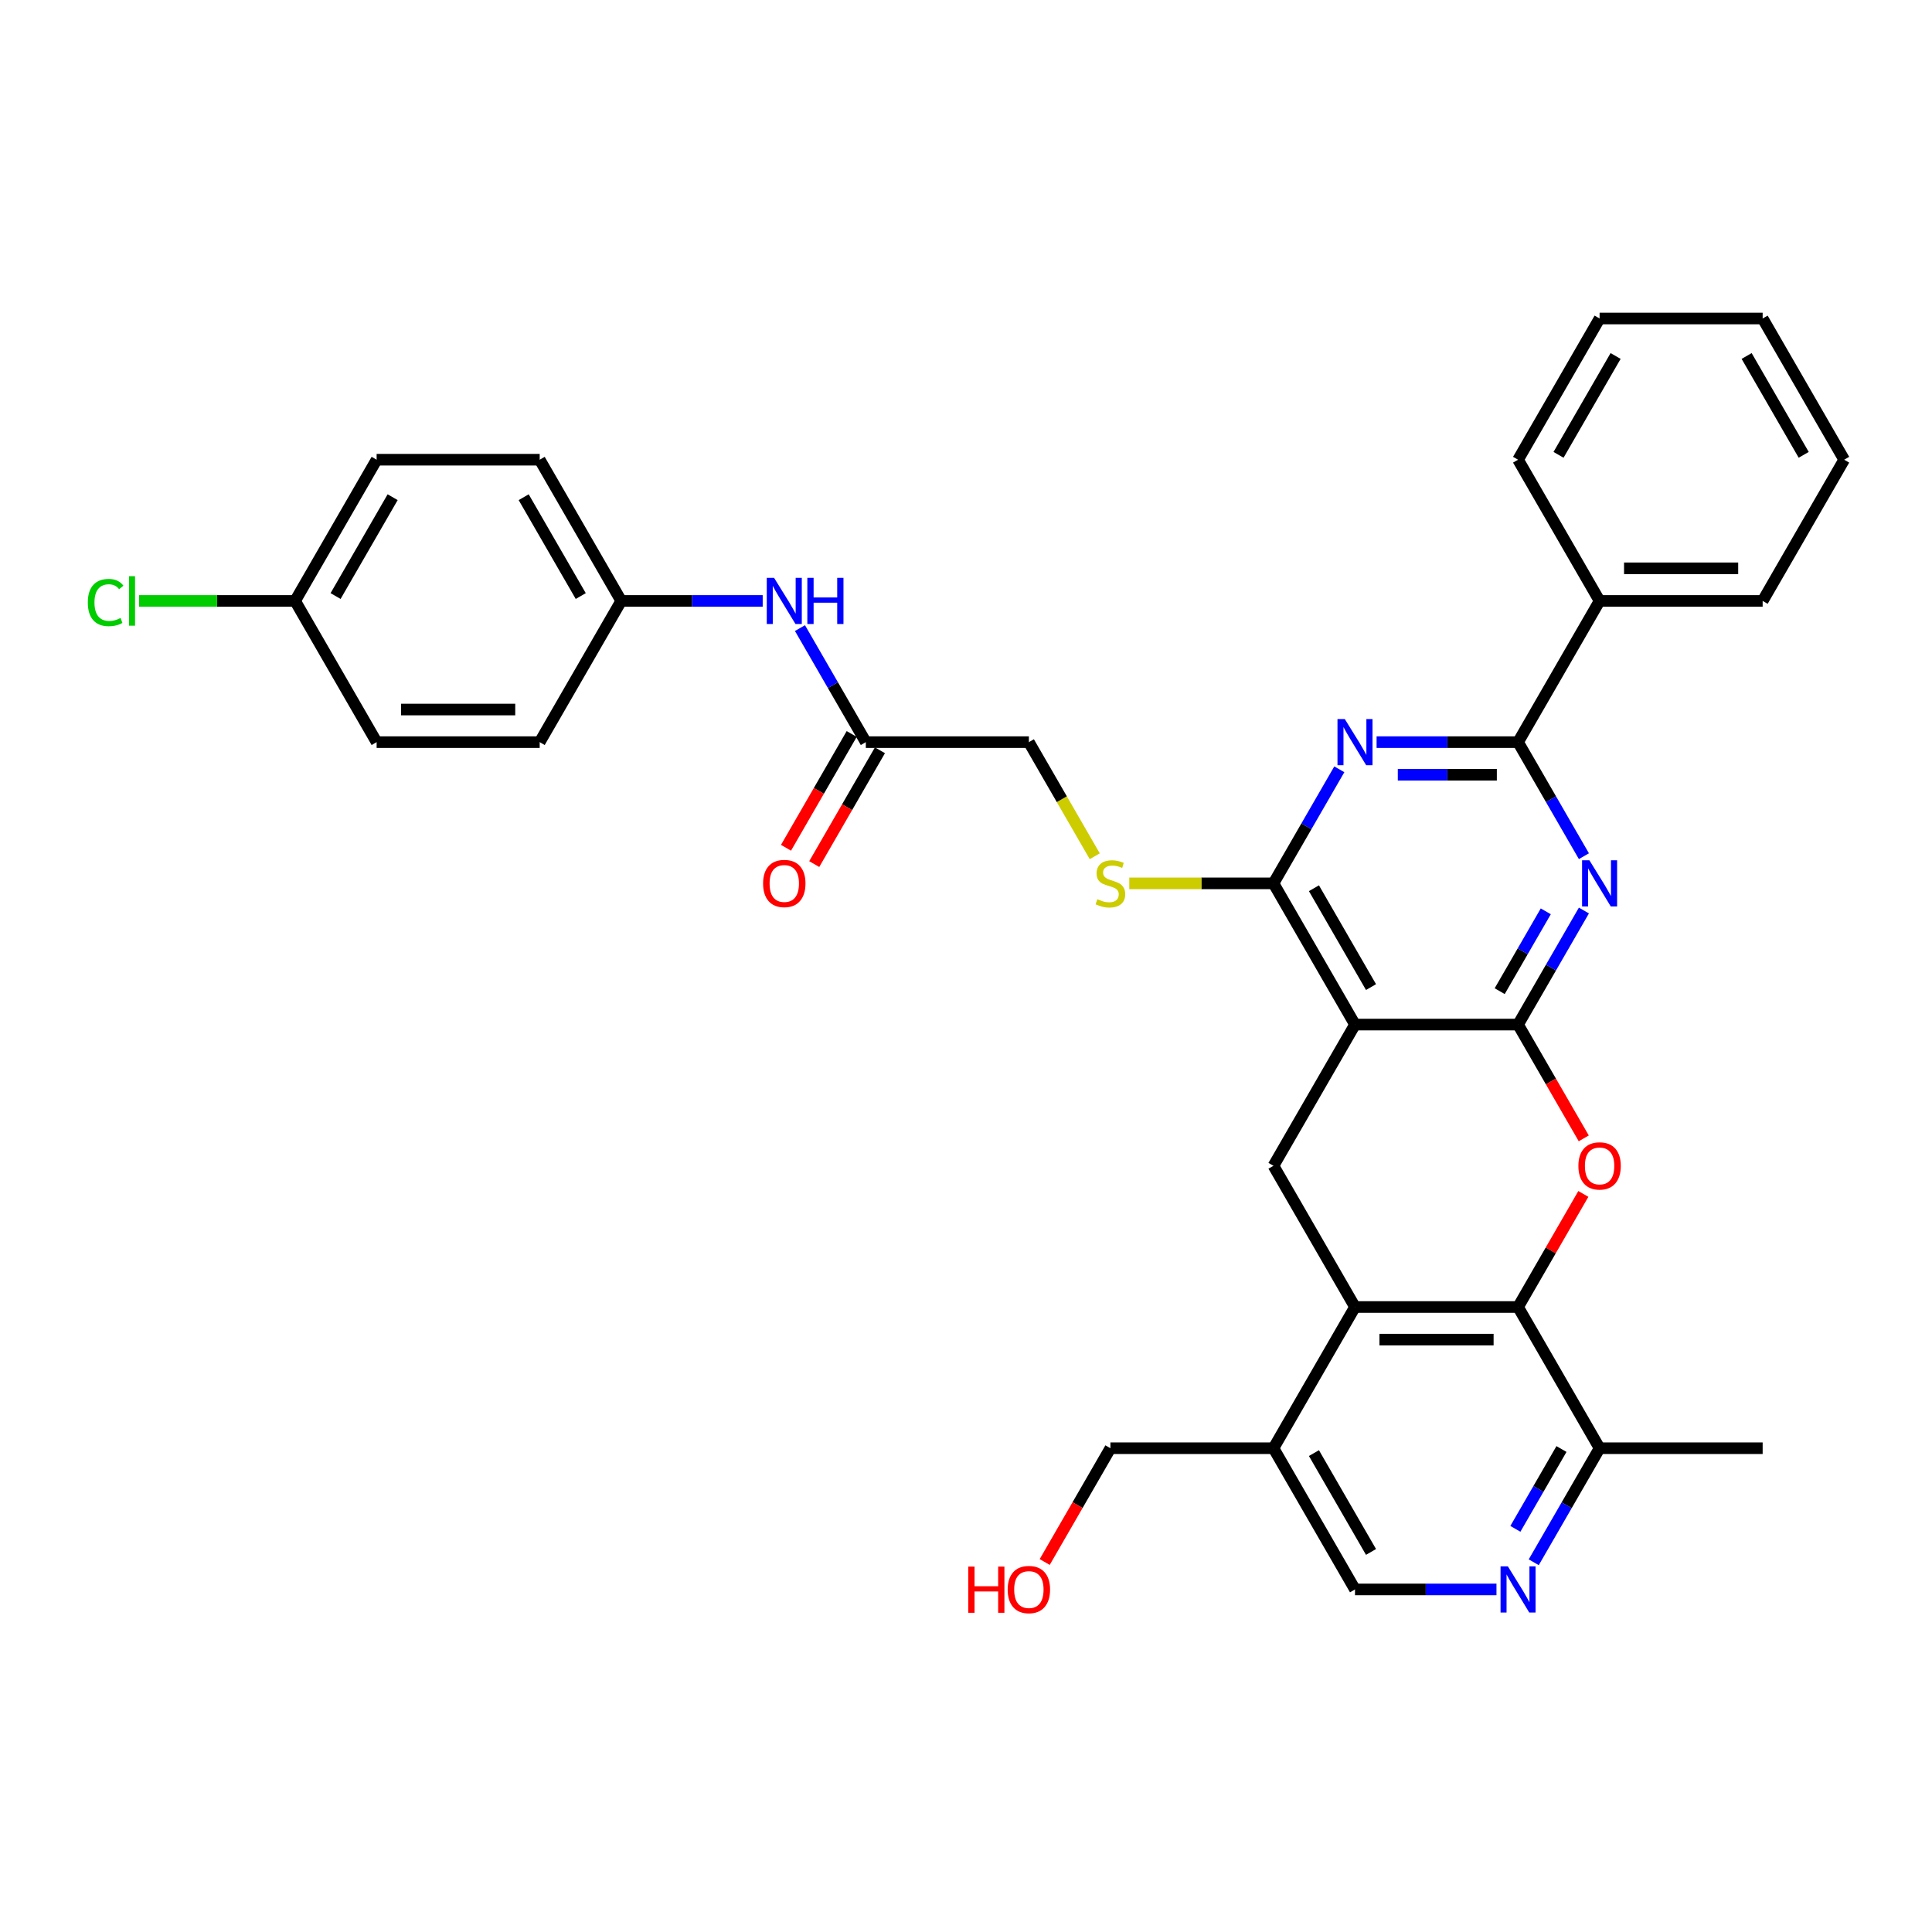 <?xml version='1.0' encoding='iso-8859-1'?>
<svg version='1.1' baseProfile='full'
              xmlns='http://www.w3.org/2000/svg'
                      xmlns:rdkit='http://www.rdkit.org/xml'
                      xmlns:xlink='http://www.w3.org/1999/xlink'
                  xml:space='preserve'
width='1000px' height='1000px' viewBox='0 0 1000 1000'>
<!-- END OF HEADER -->
<rect style='opacity:1.0;fill:#FFFFFF;stroke:none' width='1000' height='1000' x='0' y='0'> </rect>
<path class='bond-0' d='M 785.745,530.318 L 701.345,530.318' style='fill:none;fill-rule:evenodd;stroke:#000000;stroke-width:6px;stroke-linecap:butt;stroke-linejoin:miter;stroke-opacity:1' />
<path class='bond-1' d='M 785.745,530.318 L 802.786,500.802' style='fill:none;fill-rule:evenodd;stroke:#000000;stroke-width:6px;stroke-linecap:butt;stroke-linejoin:miter;stroke-opacity:1' />
<path class='bond-1' d='M 802.786,500.802 L 819.827,471.286' style='fill:none;fill-rule:evenodd;stroke:#0000FF;stroke-width:6px;stroke-linecap:butt;stroke-linejoin:miter;stroke-opacity:1' />
<path class='bond-1' d='M 776.239,513.023 L 788.168,492.362' style='fill:none;fill-rule:evenodd;stroke:#000000;stroke-width:6px;stroke-linecap:butt;stroke-linejoin:miter;stroke-opacity:1' />
<path class='bond-1' d='M 788.168,492.362 L 800.096,471.701' style='fill:none;fill-rule:evenodd;stroke:#0000FF;stroke-width:6px;stroke-linecap:butt;stroke-linejoin:miter;stroke-opacity:1' />
<path class='bond-2' d='M 785.745,530.318 L 802.747,559.766' style='fill:none;fill-rule:evenodd;stroke:#000000;stroke-width:6px;stroke-linecap:butt;stroke-linejoin:miter;stroke-opacity:1' />
<path class='bond-2' d='M 802.747,559.766 L 819.749,589.214' style='fill:none;fill-rule:evenodd;stroke:#FF0000;stroke-width:6px;stroke-linecap:butt;stroke-linejoin:miter;stroke-opacity:1' />
<path class='bond-4' d='M 701.345,530.318 L 659.145,457.225' style='fill:none;fill-rule:evenodd;stroke:#000000;stroke-width:6px;stroke-linecap:butt;stroke-linejoin:miter;stroke-opacity:1' />
<path class='bond-4' d='M 709.634,510.914 L 680.093,459.749' style='fill:none;fill-rule:evenodd;stroke:#000000;stroke-width:6px;stroke-linecap:butt;stroke-linejoin:miter;stroke-opacity:1' />
<path class='bond-8' d='M 701.345,530.318 L 659.145,603.41' style='fill:none;fill-rule:evenodd;stroke:#000000;stroke-width:6px;stroke-linecap:butt;stroke-linejoin:miter;stroke-opacity:1' />
<path class='bond-5' d='M 819.827,443.164 L 802.786,413.648' style='fill:none;fill-rule:evenodd;stroke:#0000FF;stroke-width:6px;stroke-linecap:butt;stroke-linejoin:miter;stroke-opacity:1' />
<path class='bond-5' d='M 802.786,413.648 L 785.745,384.132' style='fill:none;fill-rule:evenodd;stroke:#000000;stroke-width:6px;stroke-linecap:butt;stroke-linejoin:miter;stroke-opacity:1' />
<path class='bond-6' d='M 819.535,617.978 L 802.64,647.24' style='fill:none;fill-rule:evenodd;stroke:#FF0000;stroke-width:6px;stroke-linecap:butt;stroke-linejoin:miter;stroke-opacity:1' />
<path class='bond-6' d='M 802.64,647.24 L 785.745,676.503' style='fill:none;fill-rule:evenodd;stroke:#000000;stroke-width:6px;stroke-linecap:butt;stroke-linejoin:miter;stroke-opacity:1' />
<path class='bond-3' d='M 712.52,384.132 L 749.132,384.132' style='fill:none;fill-rule:evenodd;stroke:#0000FF;stroke-width:6px;stroke-linecap:butt;stroke-linejoin:miter;stroke-opacity:1' />
<path class='bond-3' d='M 749.132,384.132 L 785.745,384.132' style='fill:none;fill-rule:evenodd;stroke:#000000;stroke-width:6px;stroke-linecap:butt;stroke-linejoin:miter;stroke-opacity:1' />
<path class='bond-3' d='M 723.503,401.012 L 749.132,401.012' style='fill:none;fill-rule:evenodd;stroke:#0000FF;stroke-width:6px;stroke-linecap:butt;stroke-linejoin:miter;stroke-opacity:1' />
<path class='bond-3' d='M 749.132,401.012 L 774.761,401.012' style='fill:none;fill-rule:evenodd;stroke:#000000;stroke-width:6px;stroke-linecap:butt;stroke-linejoin:miter;stroke-opacity:1' />
<path class='bond-35' d='M 693.227,398.193 L 676.186,427.709' style='fill:none;fill-rule:evenodd;stroke:#0000FF;stroke-width:6px;stroke-linecap:butt;stroke-linejoin:miter;stroke-opacity:1' />
<path class='bond-35' d='M 676.186,427.709 L 659.145,457.225' style='fill:none;fill-rule:evenodd;stroke:#000000;stroke-width:6px;stroke-linecap:butt;stroke-linejoin:miter;stroke-opacity:1' />
<path class='bond-11' d='M 659.145,457.225 L 621.832,457.225' style='fill:none;fill-rule:evenodd;stroke:#000000;stroke-width:6px;stroke-linecap:butt;stroke-linejoin:miter;stroke-opacity:1' />
<path class='bond-11' d='M 621.832,457.225 L 584.518,457.225' style='fill:none;fill-rule:evenodd;stroke:#CCCC00;stroke-width:6px;stroke-linecap:butt;stroke-linejoin:miter;stroke-opacity:1' />
<path class='bond-16' d='M 785.745,384.132 L 827.945,311.04' style='fill:none;fill-rule:evenodd;stroke:#000000;stroke-width:6px;stroke-linecap:butt;stroke-linejoin:miter;stroke-opacity:1' />
<path class='bond-7' d='M 785.745,676.503 L 701.345,676.503' style='fill:none;fill-rule:evenodd;stroke:#000000;stroke-width:6px;stroke-linecap:butt;stroke-linejoin:miter;stroke-opacity:1' />
<path class='bond-7' d='M 773.085,693.383 L 714.005,693.383' style='fill:none;fill-rule:evenodd;stroke:#000000;stroke-width:6px;stroke-linecap:butt;stroke-linejoin:miter;stroke-opacity:1' />
<path class='bond-12' d='M 785.745,676.503 L 827.945,749.596' style='fill:none;fill-rule:evenodd;stroke:#000000;stroke-width:6px;stroke-linecap:butt;stroke-linejoin:miter;stroke-opacity:1' />
<path class='bond-10' d='M 701.345,676.503 L 659.145,749.596' style='fill:none;fill-rule:evenodd;stroke:#000000;stroke-width:6px;stroke-linecap:butt;stroke-linejoin:miter;stroke-opacity:1' />
<path class='bond-34' d='M 701.345,676.503 L 659.145,603.41' style='fill:none;fill-rule:evenodd;stroke:#000000;stroke-width:6px;stroke-linecap:butt;stroke-linejoin:miter;stroke-opacity:1' />
<path class='bond-9' d='M 793.863,808.627 L 810.904,779.111' style='fill:none;fill-rule:evenodd;stroke:#0000FF;stroke-width:6px;stroke-linecap:butt;stroke-linejoin:miter;stroke-opacity:1' />
<path class='bond-9' d='M 810.904,779.111 L 827.945,749.596' style='fill:none;fill-rule:evenodd;stroke:#000000;stroke-width:6px;stroke-linecap:butt;stroke-linejoin:miter;stroke-opacity:1' />
<path class='bond-9' d='M 784.357,791.332 L 796.286,770.671' style='fill:none;fill-rule:evenodd;stroke:#0000FF;stroke-width:6px;stroke-linecap:butt;stroke-linejoin:miter;stroke-opacity:1' />
<path class='bond-9' d='M 796.286,770.671 L 808.214,750.01' style='fill:none;fill-rule:evenodd;stroke:#000000;stroke-width:6px;stroke-linecap:butt;stroke-linejoin:miter;stroke-opacity:1' />
<path class='bond-15' d='M 774.571,822.688 L 737.958,822.688' style='fill:none;fill-rule:evenodd;stroke:#0000FF;stroke-width:6px;stroke-linecap:butt;stroke-linejoin:miter;stroke-opacity:1' />
<path class='bond-15' d='M 737.958,822.688 L 701.345,822.688' style='fill:none;fill-rule:evenodd;stroke:#000000;stroke-width:6px;stroke-linecap:butt;stroke-linejoin:miter;stroke-opacity:1' />
<path class='bond-26' d='M 659.145,749.596 L 574.745,749.596' style='fill:none;fill-rule:evenodd;stroke:#000000;stroke-width:6px;stroke-linecap:butt;stroke-linejoin:miter;stroke-opacity:1' />
<path class='bond-36' d='M 659.145,749.596 L 701.345,822.688' style='fill:none;fill-rule:evenodd;stroke:#000000;stroke-width:6px;stroke-linecap:butt;stroke-linejoin:miter;stroke-opacity:1' />
<path class='bond-36' d='M 680.093,752.12 L 709.634,803.284' style='fill:none;fill-rule:evenodd;stroke:#000000;stroke-width:6px;stroke-linecap:butt;stroke-linejoin:miter;stroke-opacity:1' />
<path class='bond-18' d='M 566.646,443.198 L 549.595,413.665' style='fill:none;fill-rule:evenodd;stroke:#CCCC00;stroke-width:6px;stroke-linecap:butt;stroke-linejoin:miter;stroke-opacity:1' />
<path class='bond-18' d='M 549.595,413.665 L 532.545,384.132' style='fill:none;fill-rule:evenodd;stroke:#000000;stroke-width:6px;stroke-linecap:butt;stroke-linejoin:miter;stroke-opacity:1' />
<path class='bond-28' d='M 827.945,749.596 L 912.345,749.596' style='fill:none;fill-rule:evenodd;stroke:#000000;stroke-width:6px;stroke-linecap:butt;stroke-linejoin:miter;stroke-opacity:1' />
<path class='bond-13' d='M 448.145,384.132 L 532.545,384.132' style='fill:none;fill-rule:evenodd;stroke:#000000;stroke-width:6px;stroke-linecap:butt;stroke-linejoin:miter;stroke-opacity:1' />
<path class='bond-14' d='M 448.145,384.132 L 431.104,354.616' style='fill:none;fill-rule:evenodd;stroke:#000000;stroke-width:6px;stroke-linecap:butt;stroke-linejoin:miter;stroke-opacity:1' />
<path class='bond-14' d='M 431.104,354.616 L 414.063,325.101' style='fill:none;fill-rule:evenodd;stroke:#0000FF;stroke-width:6px;stroke-linecap:butt;stroke-linejoin:miter;stroke-opacity:1' />
<path class='bond-17' d='M 440.835,379.912 L 423.833,409.361' style='fill:none;fill-rule:evenodd;stroke:#000000;stroke-width:6px;stroke-linecap:butt;stroke-linejoin:miter;stroke-opacity:1' />
<path class='bond-17' d='M 423.833,409.361 L 406.831,438.809' style='fill:none;fill-rule:evenodd;stroke:#FF0000;stroke-width:6px;stroke-linecap:butt;stroke-linejoin:miter;stroke-opacity:1' />
<path class='bond-17' d='M 455.454,388.352 L 438.452,417.801' style='fill:none;fill-rule:evenodd;stroke:#000000;stroke-width:6px;stroke-linecap:butt;stroke-linejoin:miter;stroke-opacity:1' />
<path class='bond-17' d='M 438.452,417.801 L 421.45,447.249' style='fill:none;fill-rule:evenodd;stroke:#FF0000;stroke-width:6px;stroke-linecap:butt;stroke-linejoin:miter;stroke-opacity:1' />
<path class='bond-19' d='M 394.77,311.04 L 358.157,311.04' style='fill:none;fill-rule:evenodd;stroke:#0000FF;stroke-width:6px;stroke-linecap:butt;stroke-linejoin:miter;stroke-opacity:1' />
<path class='bond-19' d='M 358.157,311.04 L 321.544,311.04' style='fill:none;fill-rule:evenodd;stroke:#000000;stroke-width:6px;stroke-linecap:butt;stroke-linejoin:miter;stroke-opacity:1' />
<path class='bond-29' d='M 827.945,311.04 L 912.345,311.04' style='fill:none;fill-rule:evenodd;stroke:#000000;stroke-width:6px;stroke-linecap:butt;stroke-linejoin:miter;stroke-opacity:1' />
<path class='bond-29' d='M 840.605,294.16 L 899.685,294.16' style='fill:none;fill-rule:evenodd;stroke:#000000;stroke-width:6px;stroke-linecap:butt;stroke-linejoin:miter;stroke-opacity:1' />
<path class='bond-30' d='M 827.945,311.04 L 785.745,237.947' style='fill:none;fill-rule:evenodd;stroke:#000000;stroke-width:6px;stroke-linecap:butt;stroke-linejoin:miter;stroke-opacity:1' />
<path class='bond-22' d='M 321.544,311.04 L 279.344,384.132' style='fill:none;fill-rule:evenodd;stroke:#000000;stroke-width:6px;stroke-linecap:butt;stroke-linejoin:miter;stroke-opacity:1' />
<path class='bond-23' d='M 321.544,311.04 L 279.344,237.947' style='fill:none;fill-rule:evenodd;stroke:#000000;stroke-width:6px;stroke-linecap:butt;stroke-linejoin:miter;stroke-opacity:1' />
<path class='bond-23' d='M 300.596,308.516 L 271.056,257.351' style='fill:none;fill-rule:evenodd;stroke:#000000;stroke-width:6px;stroke-linecap:butt;stroke-linejoin:miter;stroke-opacity:1' />
<path class='bond-20' d='M 152.744,311.04 L 194.944,237.947' style='fill:none;fill-rule:evenodd;stroke:#000000;stroke-width:6px;stroke-linecap:butt;stroke-linejoin:miter;stroke-opacity:1' />
<path class='bond-20' d='M 173.693,308.516 L 203.233,257.351' style='fill:none;fill-rule:evenodd;stroke:#000000;stroke-width:6px;stroke-linecap:butt;stroke-linejoin:miter;stroke-opacity:1' />
<path class='bond-21' d='M 152.744,311.04 L 112.375,311.04' style='fill:none;fill-rule:evenodd;stroke:#000000;stroke-width:6px;stroke-linecap:butt;stroke-linejoin:miter;stroke-opacity:1' />
<path class='bond-21' d='M 112.375,311.04 L 72.007,311.04' style='fill:none;fill-rule:evenodd;stroke:#00CC00;stroke-width:6px;stroke-linecap:butt;stroke-linejoin:miter;stroke-opacity:1' />
<path class='bond-38' d='M 152.744,311.04 L 194.944,384.132' style='fill:none;fill-rule:evenodd;stroke:#000000;stroke-width:6px;stroke-linecap:butt;stroke-linejoin:miter;stroke-opacity:1' />
<path class='bond-25' d='M 279.344,384.132 L 194.944,384.132' style='fill:none;fill-rule:evenodd;stroke:#000000;stroke-width:6px;stroke-linecap:butt;stroke-linejoin:miter;stroke-opacity:1' />
<path class='bond-25' d='M 266.684,367.252 L 207.604,367.252' style='fill:none;fill-rule:evenodd;stroke:#000000;stroke-width:6px;stroke-linecap:butt;stroke-linejoin:miter;stroke-opacity:1' />
<path class='bond-24' d='M 279.344,237.947 L 194.944,237.947' style='fill:none;fill-rule:evenodd;stroke:#000000;stroke-width:6px;stroke-linecap:butt;stroke-linejoin:miter;stroke-opacity:1' />
<path class='bond-27' d='M 574.745,749.596 L 557.743,779.044' style='fill:none;fill-rule:evenodd;stroke:#000000;stroke-width:6px;stroke-linecap:butt;stroke-linejoin:miter;stroke-opacity:1' />
<path class='bond-27' d='M 557.743,779.044 L 540.741,808.492' style='fill:none;fill-rule:evenodd;stroke:#FF0000;stroke-width:6px;stroke-linecap:butt;stroke-linejoin:miter;stroke-opacity:1' />
<path class='bond-32' d='M 912.345,311.04 L 954.545,237.947' style='fill:none;fill-rule:evenodd;stroke:#000000;stroke-width:6px;stroke-linecap:butt;stroke-linejoin:miter;stroke-opacity:1' />
<path class='bond-31' d='M 785.745,237.947 L 827.945,164.854' style='fill:none;fill-rule:evenodd;stroke:#000000;stroke-width:6px;stroke-linecap:butt;stroke-linejoin:miter;stroke-opacity:1' />
<path class='bond-31' d='M 806.694,235.423 L 836.234,184.258' style='fill:none;fill-rule:evenodd;stroke:#000000;stroke-width:6px;stroke-linecap:butt;stroke-linejoin:miter;stroke-opacity:1' />
<path class='bond-33' d='M 827.945,164.854 L 912.345,164.854' style='fill:none;fill-rule:evenodd;stroke:#000000;stroke-width:6px;stroke-linecap:butt;stroke-linejoin:miter;stroke-opacity:1' />
<path class='bond-37' d='M 954.545,237.947 L 912.345,164.854' style='fill:none;fill-rule:evenodd;stroke:#000000;stroke-width:6px;stroke-linecap:butt;stroke-linejoin:miter;stroke-opacity:1' />
<path class='bond-37' d='M 933.597,235.423 L 904.057,184.258' style='fill:none;fill-rule:evenodd;stroke:#000000;stroke-width:6px;stroke-linecap:butt;stroke-linejoin:miter;stroke-opacity:1' />
<path  class='atom-2' d='M 822.662 445.274
L 830.494 457.934
Q 831.271 459.183, 832.52 461.445
Q 833.769 463.707, 833.836 463.842
L 833.836 445.274
L 837.01 445.274
L 837.01 469.176
L 833.735 469.176
L 825.329 455.334
Q 824.35 453.714, 823.303 451.857
Q 822.29 450, 821.987 449.426
L 821.987 469.176
L 818.881 469.176
L 818.881 445.274
L 822.662 445.274
' fill='#0000FF'/>
<path  class='atom-3' d='M 816.973 603.478
Q 816.973 597.739, 819.809 594.531
Q 822.645 591.324, 827.945 591.324
Q 833.246 591.324, 836.081 594.531
Q 838.917 597.739, 838.917 603.478
Q 838.917 609.285, 836.048 612.593
Q 833.178 615.868, 827.945 615.868
Q 822.679 615.868, 819.809 612.593
Q 816.973 609.318, 816.973 603.478
M 827.945 613.167
Q 831.591 613.167, 833.549 610.736
Q 835.541 608.272, 835.541 603.478
Q 835.541 598.785, 833.549 596.422
Q 831.591 594.025, 827.945 594.025
Q 824.299 594.025, 822.307 596.388
Q 820.349 598.751, 820.349 603.478
Q 820.349 608.305, 822.307 610.736
Q 824.299 613.167, 827.945 613.167
' fill='#FF0000'/>
<path  class='atom-4' d='M 696.062 372.181
L 703.894 384.841
Q 704.67 386.09, 705.919 388.352
Q 707.169 390.614, 707.236 390.749
L 707.236 372.181
L 710.41 372.181
L 710.41 396.083
L 707.135 396.083
L 698.729 382.242
Q 697.75 380.621, 696.703 378.764
Q 695.69 376.908, 695.386 376.334
L 695.386 396.083
L 692.28 396.083
L 692.28 372.181
L 696.062 372.181
' fill='#0000FF'/>
<path  class='atom-10' d='M 780.462 810.737
L 788.294 823.397
Q 789.071 824.646, 790.32 826.908
Q 791.569 829.17, 791.636 829.305
L 791.636 810.737
L 794.81 810.737
L 794.81 834.639
L 791.535 834.639
L 783.129 820.798
Q 782.15 819.177, 781.103 817.32
Q 780.09 815.464, 779.787 814.89
L 779.787 834.639
L 776.681 834.639
L 776.681 810.737
L 780.462 810.737
' fill='#0000FF'/>
<path  class='atom-12' d='M 567.993 465.429
Q 568.263 465.53, 569.377 466.003
Q 570.491 466.475, 571.706 466.779
Q 572.955 467.049, 574.171 467.049
Q 576.433 467.049, 577.749 465.969
Q 579.066 464.855, 579.066 462.93
Q 579.066 461.614, 578.391 460.803
Q 577.749 459.993, 576.737 459.554
Q 575.724 459.115, 574.036 458.609
Q 571.909 457.968, 570.626 457.36
Q 569.377 456.752, 568.465 455.469
Q 567.588 454.187, 567.588 452.026
Q 567.588 449.021, 569.613 447.164
Q 571.673 445.308, 575.724 445.308
Q 578.492 445.308, 581.632 446.624
L 580.855 449.224
Q 577.986 448.042, 575.825 448.042
Q 573.496 448.042, 572.213 449.021
Q 570.93 449.967, 570.964 451.621
Q 570.964 452.904, 571.605 453.68
Q 572.28 454.457, 573.226 454.895
Q 574.205 455.334, 575.825 455.841
Q 577.986 456.516, 579.269 457.191
Q 580.552 457.866, 581.463 459.251
Q 582.408 460.601, 582.408 462.93
Q 582.408 466.239, 580.18 468.028
Q 577.986 469.784, 574.306 469.784
Q 572.179 469.784, 570.559 469.311
Q 568.972 468.872, 567.081 468.096
L 567.993 465.429
' fill='#CCCC00'/>
<path  class='atom-15' d='M 400.661 299.089
L 408.493 311.749
Q 409.27 312.998, 410.519 315.26
Q 411.768 317.522, 411.836 317.657
L 411.836 299.089
L 415.009 299.089
L 415.009 322.991
L 411.734 322.991
L 403.328 309.149
Q 402.349 307.529, 401.302 305.672
Q 400.29 303.815, 399.986 303.241
L 399.986 322.991
L 396.88 322.991
L 396.88 299.089
L 400.661 299.089
' fill='#0000FF'/>
<path  class='atom-15' d='M 417.879 299.089
L 421.12 299.089
L 421.12 309.25
L 433.341 309.25
L 433.341 299.089
L 436.582 299.089
L 436.582 322.991
L 433.341 322.991
L 433.341 311.951
L 421.12 311.951
L 421.12 322.991
L 417.879 322.991
L 417.879 299.089
' fill='#0000FF'/>
<path  class='atom-18' d='M 394.972 457.292
Q 394.972 451.553, 397.808 448.346
Q 400.644 445.139, 405.944 445.139
Q 411.245 445.139, 414.081 448.346
Q 416.916 451.553, 416.916 457.292
Q 416.916 463.099, 414.047 466.408
Q 411.177 469.682, 405.944 469.682
Q 400.678 469.682, 397.808 466.408
Q 394.972 463.133, 394.972 457.292
M 405.944 466.982
Q 409.591 466.982, 411.549 464.551
Q 413.54 462.086, 413.54 457.292
Q 413.54 452.6, 411.549 450.237
Q 409.591 447.84, 405.944 447.84
Q 402.298 447.84, 400.307 450.203
Q 398.348 452.566, 398.348 457.292
Q 398.348 462.12, 400.307 464.551
Q 402.298 466.982, 405.944 466.982
' fill='#FF0000'/>
<path  class='atom-22' d='M 45.455 311.867
Q 45.455 305.925, 48.223 302.819
Q 51.025 299.679, 56.325 299.679
Q 61.254 299.679, 63.888 303.157
L 61.659 304.98
Q 59.735 302.448, 56.325 302.448
Q 52.713 302.448, 50.789 304.878
Q 48.898 307.275, 48.898 311.867
Q 48.898 316.593, 50.856 319.024
Q 52.848 321.455, 56.697 321.455
Q 59.33 321.455, 62.402 319.868
L 63.347 322.4
Q 62.098 323.21, 60.208 323.683
Q 58.317 324.155, 56.224 324.155
Q 51.025 324.155, 48.223 320.982
Q 45.455 317.808, 45.455 311.867
' fill='#00CC00'/>
<path  class='atom-22' d='M 66.791 298.228
L 69.897 298.228
L 69.897 323.852
L 66.791 323.852
L 66.791 298.228
' fill='#00CC00'/>
<path  class='atom-28' d='M 501.182 810.872
L 504.423 810.872
L 504.423 821.034
L 516.644 821.034
L 516.644 810.872
L 519.885 810.872
L 519.885 834.774
L 516.644 834.774
L 516.644 823.735
L 504.423 823.735
L 504.423 834.774
L 501.182 834.774
L 501.182 810.872
' fill='#FF0000'/>
<path  class='atom-28' d='M 521.573 822.756
Q 521.573 817.017, 524.409 813.809
Q 527.244 810.602, 532.545 810.602
Q 537.845 810.602, 540.681 813.809
Q 543.517 817.017, 543.517 822.756
Q 543.517 828.563, 540.647 831.871
Q 537.778 835.146, 532.545 835.146
Q 527.278 835.146, 524.409 831.871
Q 521.573 828.596, 521.573 822.756
M 532.545 832.445
Q 536.191 832.445, 538.149 830.014
Q 540.141 827.55, 540.141 822.756
Q 540.141 818.063, 538.149 815.7
Q 536.191 813.303, 532.545 813.303
Q 528.899 813.303, 526.907 815.666
Q 524.949 818.029, 524.949 822.756
Q 524.949 827.584, 526.907 830.014
Q 528.899 832.445, 532.545 832.445
' fill='#FF0000'/>
</svg>
